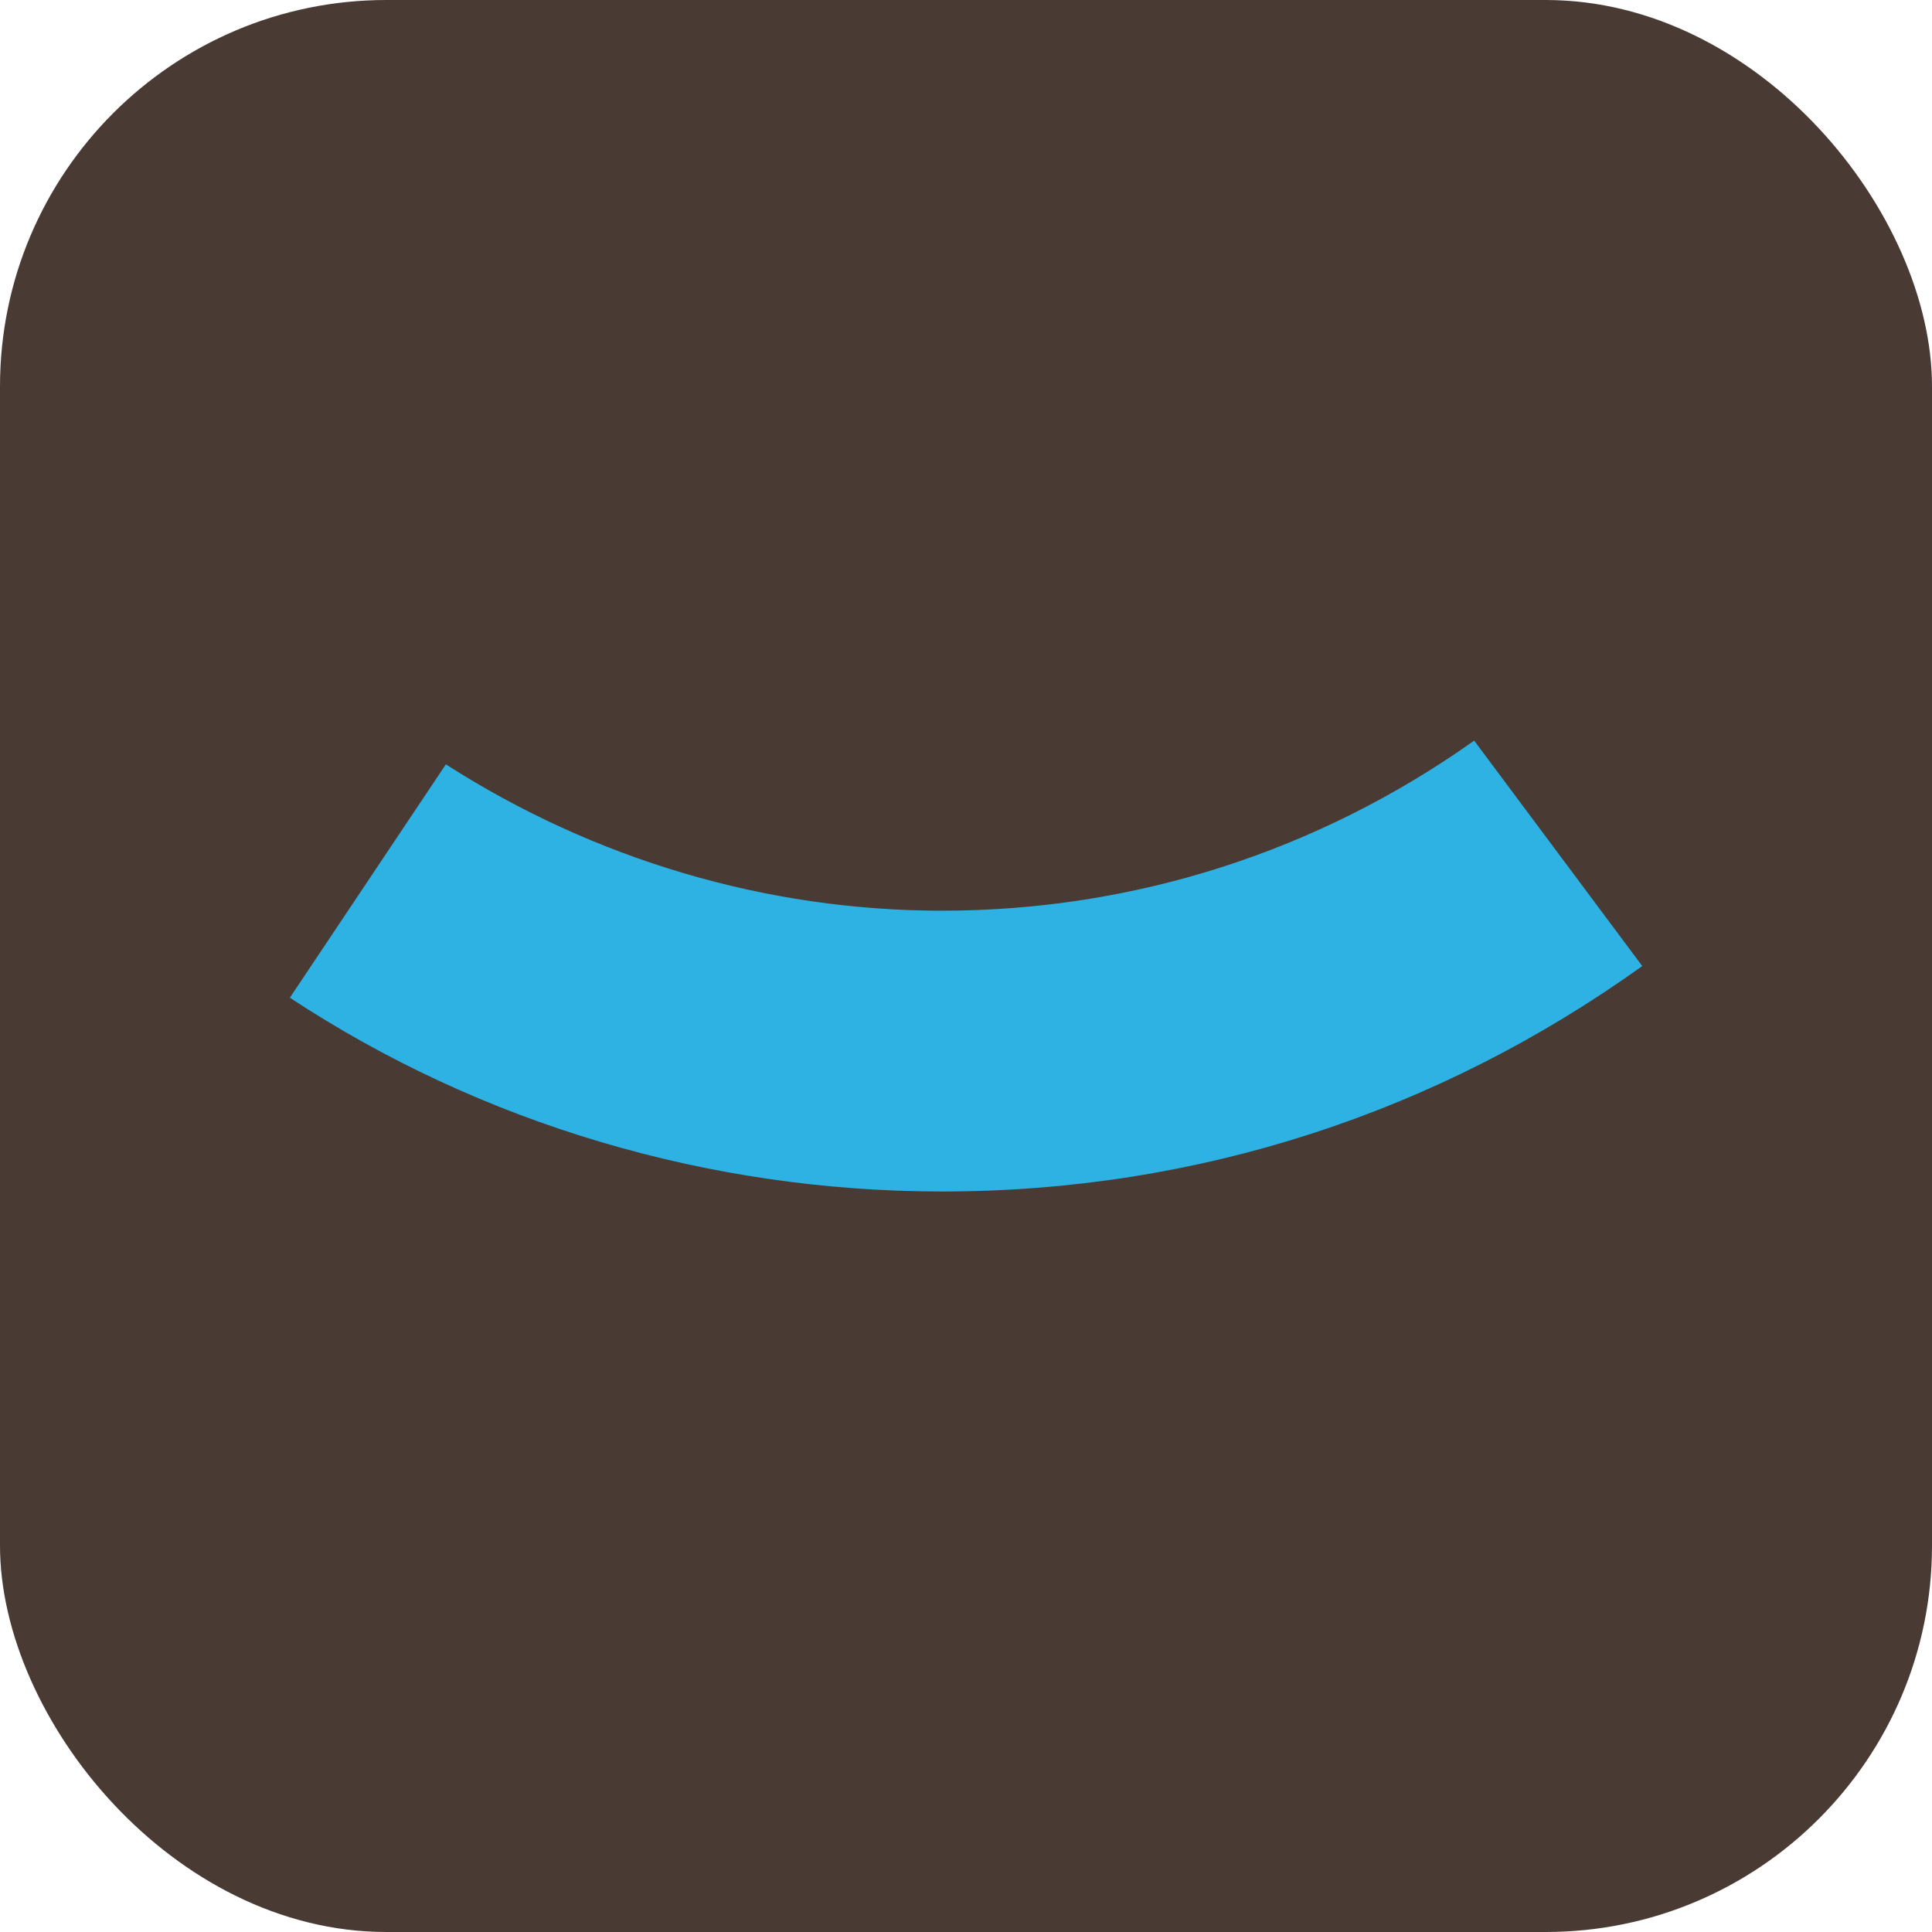 <svg xmlns="http://www.w3.org/2000/svg" version="1.1" xmlns:xlink="http://www.w3.org/1999/xlink" xmlns:svgjs="http://svgjs.dev/svgjs" width="32" height="32"><svg width="32" height="32" viewBox="0 0 32 32" fill="none" xmlns="http://www.w3.org/2000/svg">
<rect width="32" height="32" rx="6.4" fill="#493A34"></rect>
<g clip-path="url(#clip0_523_15034)">
<path d="M27.201 16.001L24.417 12.267C21.833 14.101 18.784 15.084 15.603 15.084C12.687 15.084 9.837 14.232 7.385 12.66L4.801 16.525C7.982 18.621 11.759 19.735 15.603 19.735C19.845 19.735 23.821 18.424 27.201 16.001Z" fill="#2DB2E3"></path>
</g>
<defs>
<clipPath id="SvgjsClipPath1001">
<rect width="22.4" height="22.4" fill="white" transform="translate(4.801 4.8)"></rect>
</clipPath>
</defs>
</svg><style>@media (prefers-color-scheme: light) { :root { filter: none; } }
@media (prefers-color-scheme: dark) { :root { filter: none; } }
</style></svg>